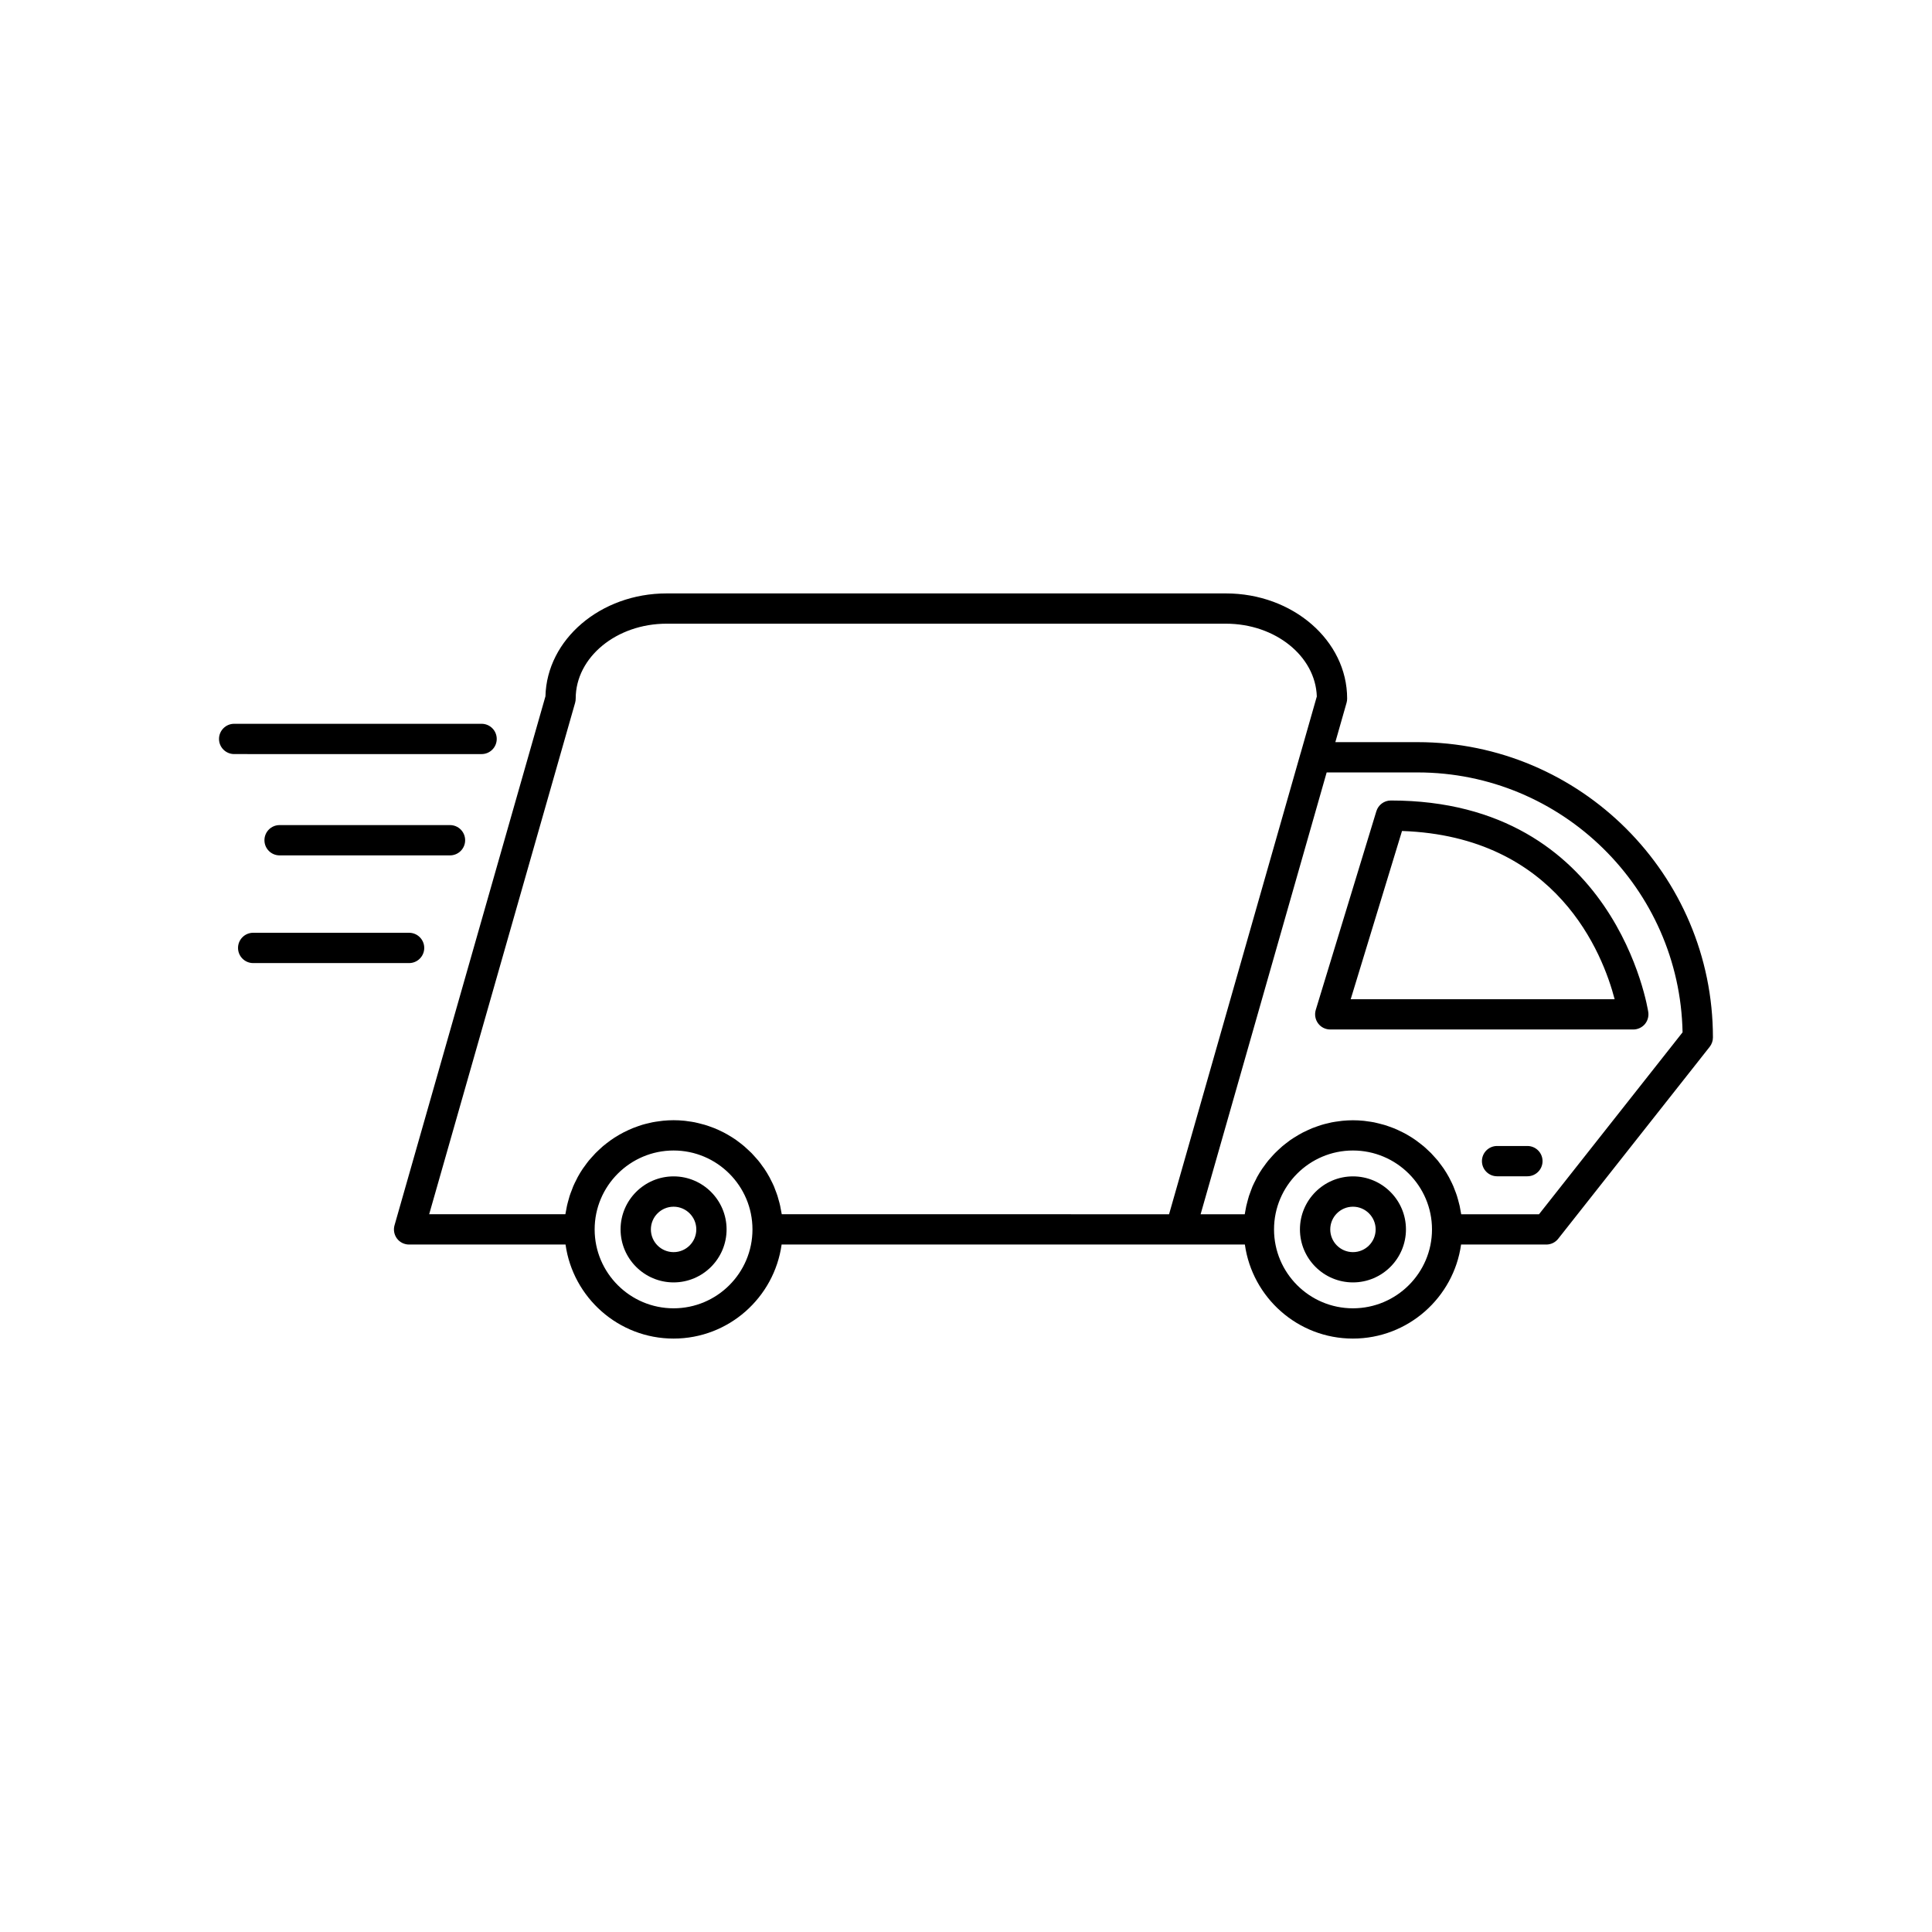 <?xml version="1.0" encoding="UTF-8"?>
<!-- Uploaded to: ICON Repo, www.svgrepo.com, Generator: ICON Repo Mixer Tools -->
<svg fill="#000000" width="800px" height="800px" version="1.1" viewBox="144 144 512 512" xmlns="http://www.w3.org/2000/svg">
 <path d="m519.67 340.68h-21.793l2.984-10.461c0.102-0.359 0.145-0.73 0.145-1.102 0-15.359-14.402-27.855-32.109-27.855h-148.24c-17.488 0-31.746 12.184-32.109 27.266l-39.992 140.18c-0.352 1.211-0.105 2.508 0.648 3.523 0.754 1.004 1.949 1.586 3.211 1.586h41.457c1.969 14.055 14.031 24.922 28.637 24.922 14.59 0 26.668-10.867 28.625-24.922h122.77c1.969 14.055 14.031 24.922 28.625 24.922 14.609 0 26.707-10.867 28.672-24.922h22.59c1.219 0 2.394-0.562 3.148-1.531l40.137-50.855c0.559-0.711 0.867-1.582 0.867-2.488 0-43.152-35.121-78.266-78.277-78.266zm-223.25-10.465c0.102-0.359 0.145-0.73 0.145-1.102 0-10.934 10.809-19.828 24.086-19.828h148.24c13.07 0 23.734 8.609 24.078 19.289l-4.281 15.004s-0.012 0.004-0.012 0.012l-34.863 122.2-102.64-0.004c-0.051-0.332-0.125-0.656-0.188-0.992-0.07-0.398-0.137-0.801-0.227-1.199-0.105-0.52-0.246-1.02-0.395-1.527-0.102-0.379-0.195-0.75-0.316-1.125-0.168-0.523-0.371-1.043-0.57-1.559-0.125-0.328-0.238-0.664-0.371-0.988-0.277-0.625-0.578-1.23-0.887-1.828-0.102-0.195-0.188-0.402-0.297-0.59-0.422-0.777-0.887-1.535-1.375-2.266-0.168-0.258-0.352-0.492-0.539-0.734-0.332-0.484-0.68-0.957-1.055-1.41-0.227-0.281-0.473-0.551-0.719-0.816-0.344-0.398-0.691-0.789-1.055-1.164-0.277-0.277-0.559-0.535-0.848-0.801-0.363-0.344-0.73-0.691-1.113-1.02-0.309-0.262-0.609-0.504-0.926-0.742-0.395-0.309-0.785-0.605-1.188-0.898-0.324-0.227-0.66-0.449-0.992-0.66-0.422-0.277-0.848-0.527-1.281-0.777-0.344-0.203-0.691-0.387-1.043-0.574-0.453-0.23-0.906-0.449-1.367-0.66-0.363-0.156-0.719-0.324-1.094-0.473-0.484-0.195-0.961-0.367-1.465-0.539-0.363-0.121-0.73-0.25-1.102-0.359-0.523-0.156-1.055-0.293-1.594-0.418-0.352-0.086-0.711-0.176-1.074-0.25-0.598-0.117-1.211-0.203-1.828-0.281-0.309-0.039-0.609-0.105-0.926-0.125-0.938-0.098-1.879-0.145-2.836-0.145-0.961 0-1.91 0.055-2.84 0.145-0.316 0.023-0.609 0.09-0.926 0.125-0.609 0.082-1.23 0.16-1.828 0.281-0.363 0.074-0.719 0.168-1.074 0.25-0.539 0.125-1.074 0.25-1.594 0.406-0.371 0.117-0.734 0.246-1.102 0.367-0.492 0.172-0.984 0.344-1.465 0.539-0.363 0.145-0.73 0.316-1.082 0.473-0.465 0.211-0.926 0.43-1.367 0.66-0.352 0.188-0.711 0.371-1.055 0.574-0.434 0.246-0.855 0.504-1.281 0.777-0.324 0.211-0.66 0.434-0.984 0.66-0.414 0.293-0.805 0.59-1.199 0.898-0.309 0.242-0.621 0.484-0.926 0.742-0.383 0.328-0.746 0.676-1.113 1.02-0.289 0.266-0.57 0.523-0.836 0.801-0.363 0.371-0.719 0.766-1.062 1.164-0.238 0.266-0.492 0.535-0.719 0.816-0.371 0.453-0.711 0.934-1.055 1.41-0.176 0.242-0.371 0.48-0.539 0.734-0.492 0.734-0.953 1.484-1.375 2.266-0.105 0.195-0.195 0.406-0.297 0.605-0.309 0.594-0.609 1.195-0.875 1.812-0.137 0.324-0.258 0.66-0.371 0.988-0.207 0.516-0.402 1.027-0.578 1.559-0.117 0.367-0.207 0.742-0.316 1.125-0.137 0.508-0.289 1.008-0.395 1.527-0.09 0.398-0.156 0.801-0.227 1.199-0.059 0.336-0.137 0.66-0.188 0.992h-36.094zm26.086 160.5c-11.531 0-20.918-9.375-20.918-20.906s9.387-20.914 20.918-20.914 20.906 9.383 20.906 20.914-9.375 20.906-20.906 20.906zm180.03 0c-11.531 0-20.906-9.375-20.906-20.906s9.375-20.914 20.906-20.914c11.551 0 20.957 9.383 20.957 20.914s-9.406 20.906-20.957 20.906zm49.316-24.926h-20.617c-0.051-0.332-0.125-0.664-0.188-1.008-0.07-0.395-0.137-0.785-0.215-1.176-0.117-0.523-0.266-1.039-0.402-1.559-0.105-0.367-0.195-0.734-0.316-1.098-0.168-0.539-0.371-1.059-0.578-1.578-0.117-0.316-0.238-0.648-0.371-0.973-0.266-0.625-0.57-1.234-0.887-1.848-0.102-0.188-0.176-0.383-0.289-0.57-0.422-0.777-0.887-1.535-1.375-2.266-0.168-0.25-0.363-0.484-0.527-0.73-0.352-0.488-0.699-0.961-1.062-1.414-0.238-0.281-0.484-0.539-0.719-0.805-0.344-0.402-0.699-0.801-1.074-1.184-0.266-0.266-0.539-0.523-0.828-0.781-0.363-0.352-0.734-0.699-1.125-1.027-0.309-0.262-0.609-0.492-0.926-0.734-0.395-0.312-0.797-0.609-1.199-0.902-0.324-0.227-0.648-0.449-0.984-0.66-0.422-0.277-0.855-0.527-1.289-0.781-0.344-0.195-0.691-0.383-1.043-0.562-0.453-0.238-0.918-0.453-1.375-0.664-0.352-0.168-0.719-0.324-1.082-0.473-0.484-0.195-0.973-0.367-1.477-0.539-0.363-0.121-0.719-0.25-1.094-0.359-0.523-0.156-1.062-0.293-1.602-0.418-0.352-0.086-0.711-0.176-1.062-0.25-0.609-0.117-1.23-0.203-1.84-0.281-0.316-0.039-0.621-0.105-0.926-0.125-0.938-0.098-1.879-0.145-2.84-0.145-0.953 0-1.898 0.055-2.836 0.145-0.316 0.023-0.621 0.09-0.926 0.125-0.621 0.082-1.23 0.16-1.84 0.281-0.352 0.074-0.711 0.168-1.055 0.25-0.539 0.125-1.082 0.25-1.613 0.418-0.363 0.105-0.719 0.238-1.082 0.359-0.504 0.172-1.004 0.344-1.484 0.539-0.363 0.145-0.711 0.309-1.062 0.473-0.473 0.211-0.938 0.43-1.387 0.664-0.352 0.18-0.691 0.367-1.023 0.562-0.441 0.25-0.887 0.52-1.309 0.789-0.324 0.211-0.648 0.422-0.973 0.641-0.414 0.301-0.816 0.605-1.211 0.922-0.309 0.238-0.609 0.469-0.906 0.719-0.395 0.336-0.766 0.695-1.145 1.043-0.277 0.262-0.551 0.516-0.805 0.777-0.383 0.383-0.734 0.789-1.094 1.199-0.238 0.262-0.473 0.52-0.691 0.781-0.383 0.473-0.734 0.961-1.094 1.461-0.168 0.227-0.344 0.453-0.504 0.691-0.504 0.734-0.961 1.496-1.387 2.273-0.102 0.18-0.176 0.367-0.266 0.551-0.324 0.609-0.629 1.234-0.918 1.867-0.125 0.316-0.238 0.645-0.363 0.961-0.195 0.523-0.402 1.043-0.578 1.578-0.105 0.367-0.207 0.742-0.316 1.125-0.137 0.5-0.277 1.008-0.395 1.527-0.09 0.398-0.156 0.801-0.227 1.199-0.059 0.336-0.137 0.66-0.176 0.992h-11.699l33.406-117.09h24.086c38.281 0 69.5 30.77 70.234 68.875zm-39.262-109.65c-1.762 0-3.324 1.152-3.84 2.84l-16.062 52.664c-0.363 1.215-0.137 2.539 0.621 3.559 0.746 1.023 1.949 1.621 3.219 1.621h80.312c1.16 0 2.262-0.504 3.031-1.375 0.754-0.883 1.102-2.035 0.945-3.195-0.078-0.559-8.586-56.113-68.227-56.113zm-10.641 52.664 13.598-44.586c41.141 1.426 53.219 32.59 56.348 44.586zm-179.44 46.949c-7.742 0-14.051 6.301-14.051 14.047 0 7.75 6.309 14.051 14.051 14.051 7.742 0 14.043-6.301 14.043-14.051-0.004-7.742-6.301-14.047-14.043-14.047zm0 20.074c-3.324 0-6.019-2.695-6.019-6.019 0-3.316 2.695-6.019 6.019-6.019 3.316 0 6.019 2.707 6.019 6.019 0 3.324-2.703 6.019-6.019 6.019zm180.04-20.074c-7.754 0-14.051 6.301-14.051 14.047 0 7.75 6.297 14.051 14.051 14.051 7.742 0 14.043-6.301 14.043-14.051 0-7.742-6.297-14.047-14.043-14.047zm0 20.074c-3.324 0-6.019-2.695-6.019-6.019 0-3.316 2.695-6.019 6.019-6.019 3.316 0 6.012 2.707 6.012 6.019 0 3.324-2.695 6.019-6.012 6.019zm50.242-24.113c0 2.211-1.797 4.012-4.016 4.012h-8.031c-2.211 0-4.016-1.793-4.016-4.012 0-2.215 1.797-4.016 4.016-4.016h8.031c2.219 0 4.016 1.793 4.016 4.016zm-350.75-111.89c0-2.211 1.797-4.012 4.016-4.012h65.566c2.223 0 4.016 1.793 4.016 4.012 0 2.215-1.789 4.016-4.016 4.016l-65.566-0.004c-2.219 0-4.016-1.797-4.016-4.012zm50.371 59.402h-41.316c-2.211 0-4.016-1.797-4.016-4.016 0-2.215 1.797-4.016 4.016-4.016h41.316c2.211 0 4.016 1.797 4.016 4.016s-1.805 4.016-4.016 4.016zm10.84-36.57c2.223 0 4.016 1.793 4.016 4.012 0 2.215-1.789 4.016-4.016 4.016h-45.156c-2.223 0-4.016-1.793-4.016-4.016 0-2.211 1.789-4.012 4.016-4.012z"/>
</svg>